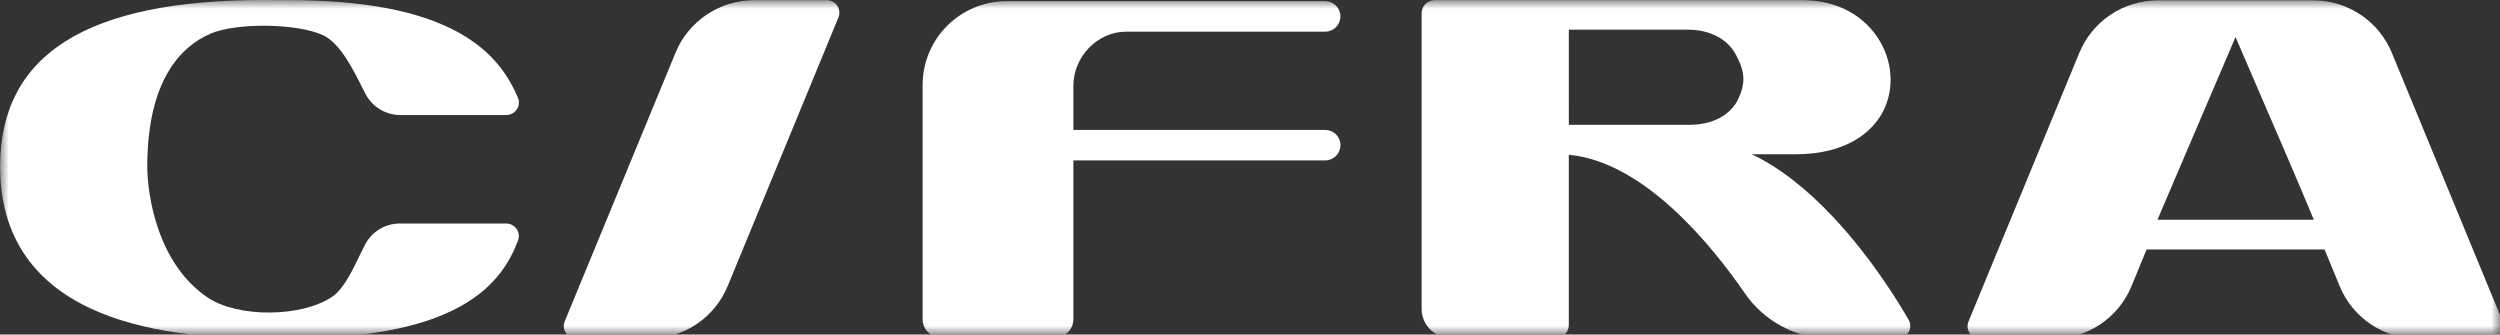 <?xml version="1.0" encoding="UTF-8"?> <svg xmlns="http://www.w3.org/2000/svg" width="142" height="19" viewBox="0 0 142 19" fill="none"><rect x="0" y="0" width="142" height="19" fill="#333333" stroke="none"/> <mask id="mask0_1746_22343" style="mask-type:luminance" maskUnits="userSpaceOnUse" x="0" y="0" width="143" height="19"> <path d="M142.007 0H0.007V18.994H142.007V0Z" fill="white"></path> </mask> <g mask="url(#mask0_1746_22343)"> <path d="M11.947 1.915C13.423 1.275 16.891 1.321 18.35 2C19.306 2.446 20.032 3.893 20.562 4.945C20.629 5.077 20.693 5.204 20.755 5.323C20.942 5.688 21.227 5.995 21.578 6.209C21.929 6.423 22.333 6.535 22.745 6.534H28.754C28.874 6.534 28.991 6.505 29.096 6.448C29.202 6.392 29.291 6.31 29.356 6.21C29.422 6.111 29.461 5.996 29.471 5.878C29.48 5.759 29.46 5.64 29.412 5.531C28.92 4.413 28.095 2.984 26.061 1.855C23.818 0.61 20.624 0.005 16.297 0.005L15.004 0C4.912 0 0.007 3.096 0.007 9.466C0.007 12.829 1.401 15.362 4.148 16.995C6.637 18.476 10.29 19.226 15.004 19.226H16.297C20.689 19.226 23.904 18.635 26.122 17.418C28.252 16.249 29.028 14.707 29.425 13.649C29.465 13.543 29.478 13.428 29.463 13.316C29.449 13.204 29.407 13.097 29.342 13.004C29.275 12.908 29.186 12.83 29.083 12.777C28.979 12.723 28.864 12.695 28.747 12.695H22.719C22.307 12.694 21.903 12.806 21.551 13.02C21.2 13.234 20.915 13.541 20.729 13.906C20.631 14.098 20.532 14.303 20.424 14.52C20.02 15.36 19.516 16.405 18.899 16.834C17.174 18.031 13.523 18.064 11.795 16.899C10.52 16.038 9.571 14.713 8.973 12.959C8.524 11.64 8.365 10.291 8.365 9.469C8.366 4.511 10.315 2.624 11.947 1.915Z" fill="white"></path> <path d="M46.962 0.01H42.85C41.888 0.008 40.948 0.292 40.149 0.825C39.351 1.357 38.73 2.115 38.367 3.001L32.078 18.248C32.033 18.357 32.016 18.474 32.027 18.591C32.039 18.708 32.079 18.819 32.145 18.917C32.21 19.014 32.299 19.094 32.403 19.149C32.507 19.204 32.623 19.233 32.74 19.233H36.852C37.814 19.235 38.754 18.951 39.553 18.419C40.351 17.886 40.972 17.128 41.335 16.242L47.623 0.993C47.668 0.885 47.686 0.767 47.674 0.65C47.663 0.534 47.622 0.422 47.557 0.325C47.491 0.228 47.403 0.148 47.299 0.093C47.195 0.038 47.079 0.009 46.962 0.009V0.01Z" fill="white"></path> <path d="M104.143 12.35C102.585 10.69 101.038 9.494 99.504 8.763H101.967C105.071 8.763 106.367 7.346 106.863 6.497C107.582 5.268 107.559 3.692 106.803 2.382C105.931 0.874 104.327 0.009 102.401 0.009H81.492C81.295 0.009 81.106 0.087 80.966 0.226C80.827 0.365 80.749 0.553 80.748 0.749V17.546C80.749 17.985 80.924 18.406 81.236 18.716C81.548 19.027 81.971 19.201 82.412 19.201H88.366C88.563 19.201 88.751 19.123 88.89 18.985C89.029 18.846 89.108 18.659 89.108 18.463V8.791C93.358 9.186 97.186 13.869 99.105 16.654C99.651 17.45 100.385 18.102 101.241 18.553C102.098 19.004 103.052 19.24 104.021 19.242H107.764C107.893 19.241 108.02 19.208 108.132 19.144C108.244 19.08 108.337 18.988 108.403 18.877C108.467 18.767 108.501 18.642 108.501 18.514C108.501 18.387 108.467 18.262 108.403 18.152C107.838 17.168 106.288 14.633 104.143 12.35ZM89.108 1.685H95.861C97.111 1.685 98.109 2.201 98.598 3.102C99.121 4.066 99.156 4.725 98.734 5.619C98.3 6.54 97.267 7.089 95.971 7.089H89.11L89.108 1.685Z" fill="white"></path> <path d="M142.15 18.257L135.861 3.011C135.498 2.125 134.878 1.367 134.079 0.834C133.281 0.301 132.34 0.017 131.379 0.02H122.581C121.62 0.018 120.681 0.302 119.882 0.834C119.084 1.367 118.464 2.125 118.101 3.011L111.812 18.258C111.767 18.366 111.75 18.484 111.762 18.6C111.774 18.717 111.813 18.828 111.879 18.926C111.945 19.023 112.033 19.103 112.137 19.158C112.24 19.213 112.357 19.242 112.475 19.242H116.586C117.548 19.244 118.488 18.96 119.287 18.427C120.086 17.895 120.706 17.137 121.07 16.251L121.927 14.168H132.035L132.893 16.251C133.256 17.137 133.877 17.895 134.675 18.427C135.474 18.96 136.415 19.244 137.376 19.242H141.488C141.606 19.242 141.722 19.213 141.825 19.158C141.929 19.103 142.018 19.023 142.083 18.926C142.149 18.828 142.189 18.717 142.2 18.6C142.212 18.484 142.195 18.365 142.15 18.257ZM126.978 2.102C127.302 2.868 127.8 4.02 128.36 5.312C129.325 7.538 130.51 10.277 131.425 12.48H122.543L126.978 2.102Z" fill="white"></path> <path d="M63.969 1.798H75.265C75.496 1.798 75.718 1.707 75.881 1.545C76.044 1.382 76.136 1.162 76.136 0.932C76.136 0.702 76.044 0.482 75.881 0.319C75.718 0.156 75.496 0.065 75.265 0.065H57.179C55.914 0.067 54.7 0.567 53.805 1.458C52.91 2.349 52.407 3.556 52.406 4.815V18.136C52.406 18.271 52.432 18.405 52.484 18.53C52.537 18.655 52.613 18.769 52.709 18.864C52.805 18.96 52.919 19.035 53.045 19.087C53.171 19.139 53.306 19.165 53.441 19.165H59.936C60.209 19.164 60.472 19.056 60.665 18.863C60.859 18.671 60.968 18.409 60.968 18.137V9.112H75.268C75.499 9.112 75.72 9.021 75.883 8.858C76.047 8.696 76.138 8.475 76.138 8.245C76.138 8.016 76.047 7.795 75.883 7.633C75.72 7.47 75.499 7.379 75.268 7.379H60.968V4.869C60.972 3.23 62.322 1.798 63.969 1.798Z" fill="white"></path> </g> </svg> 
